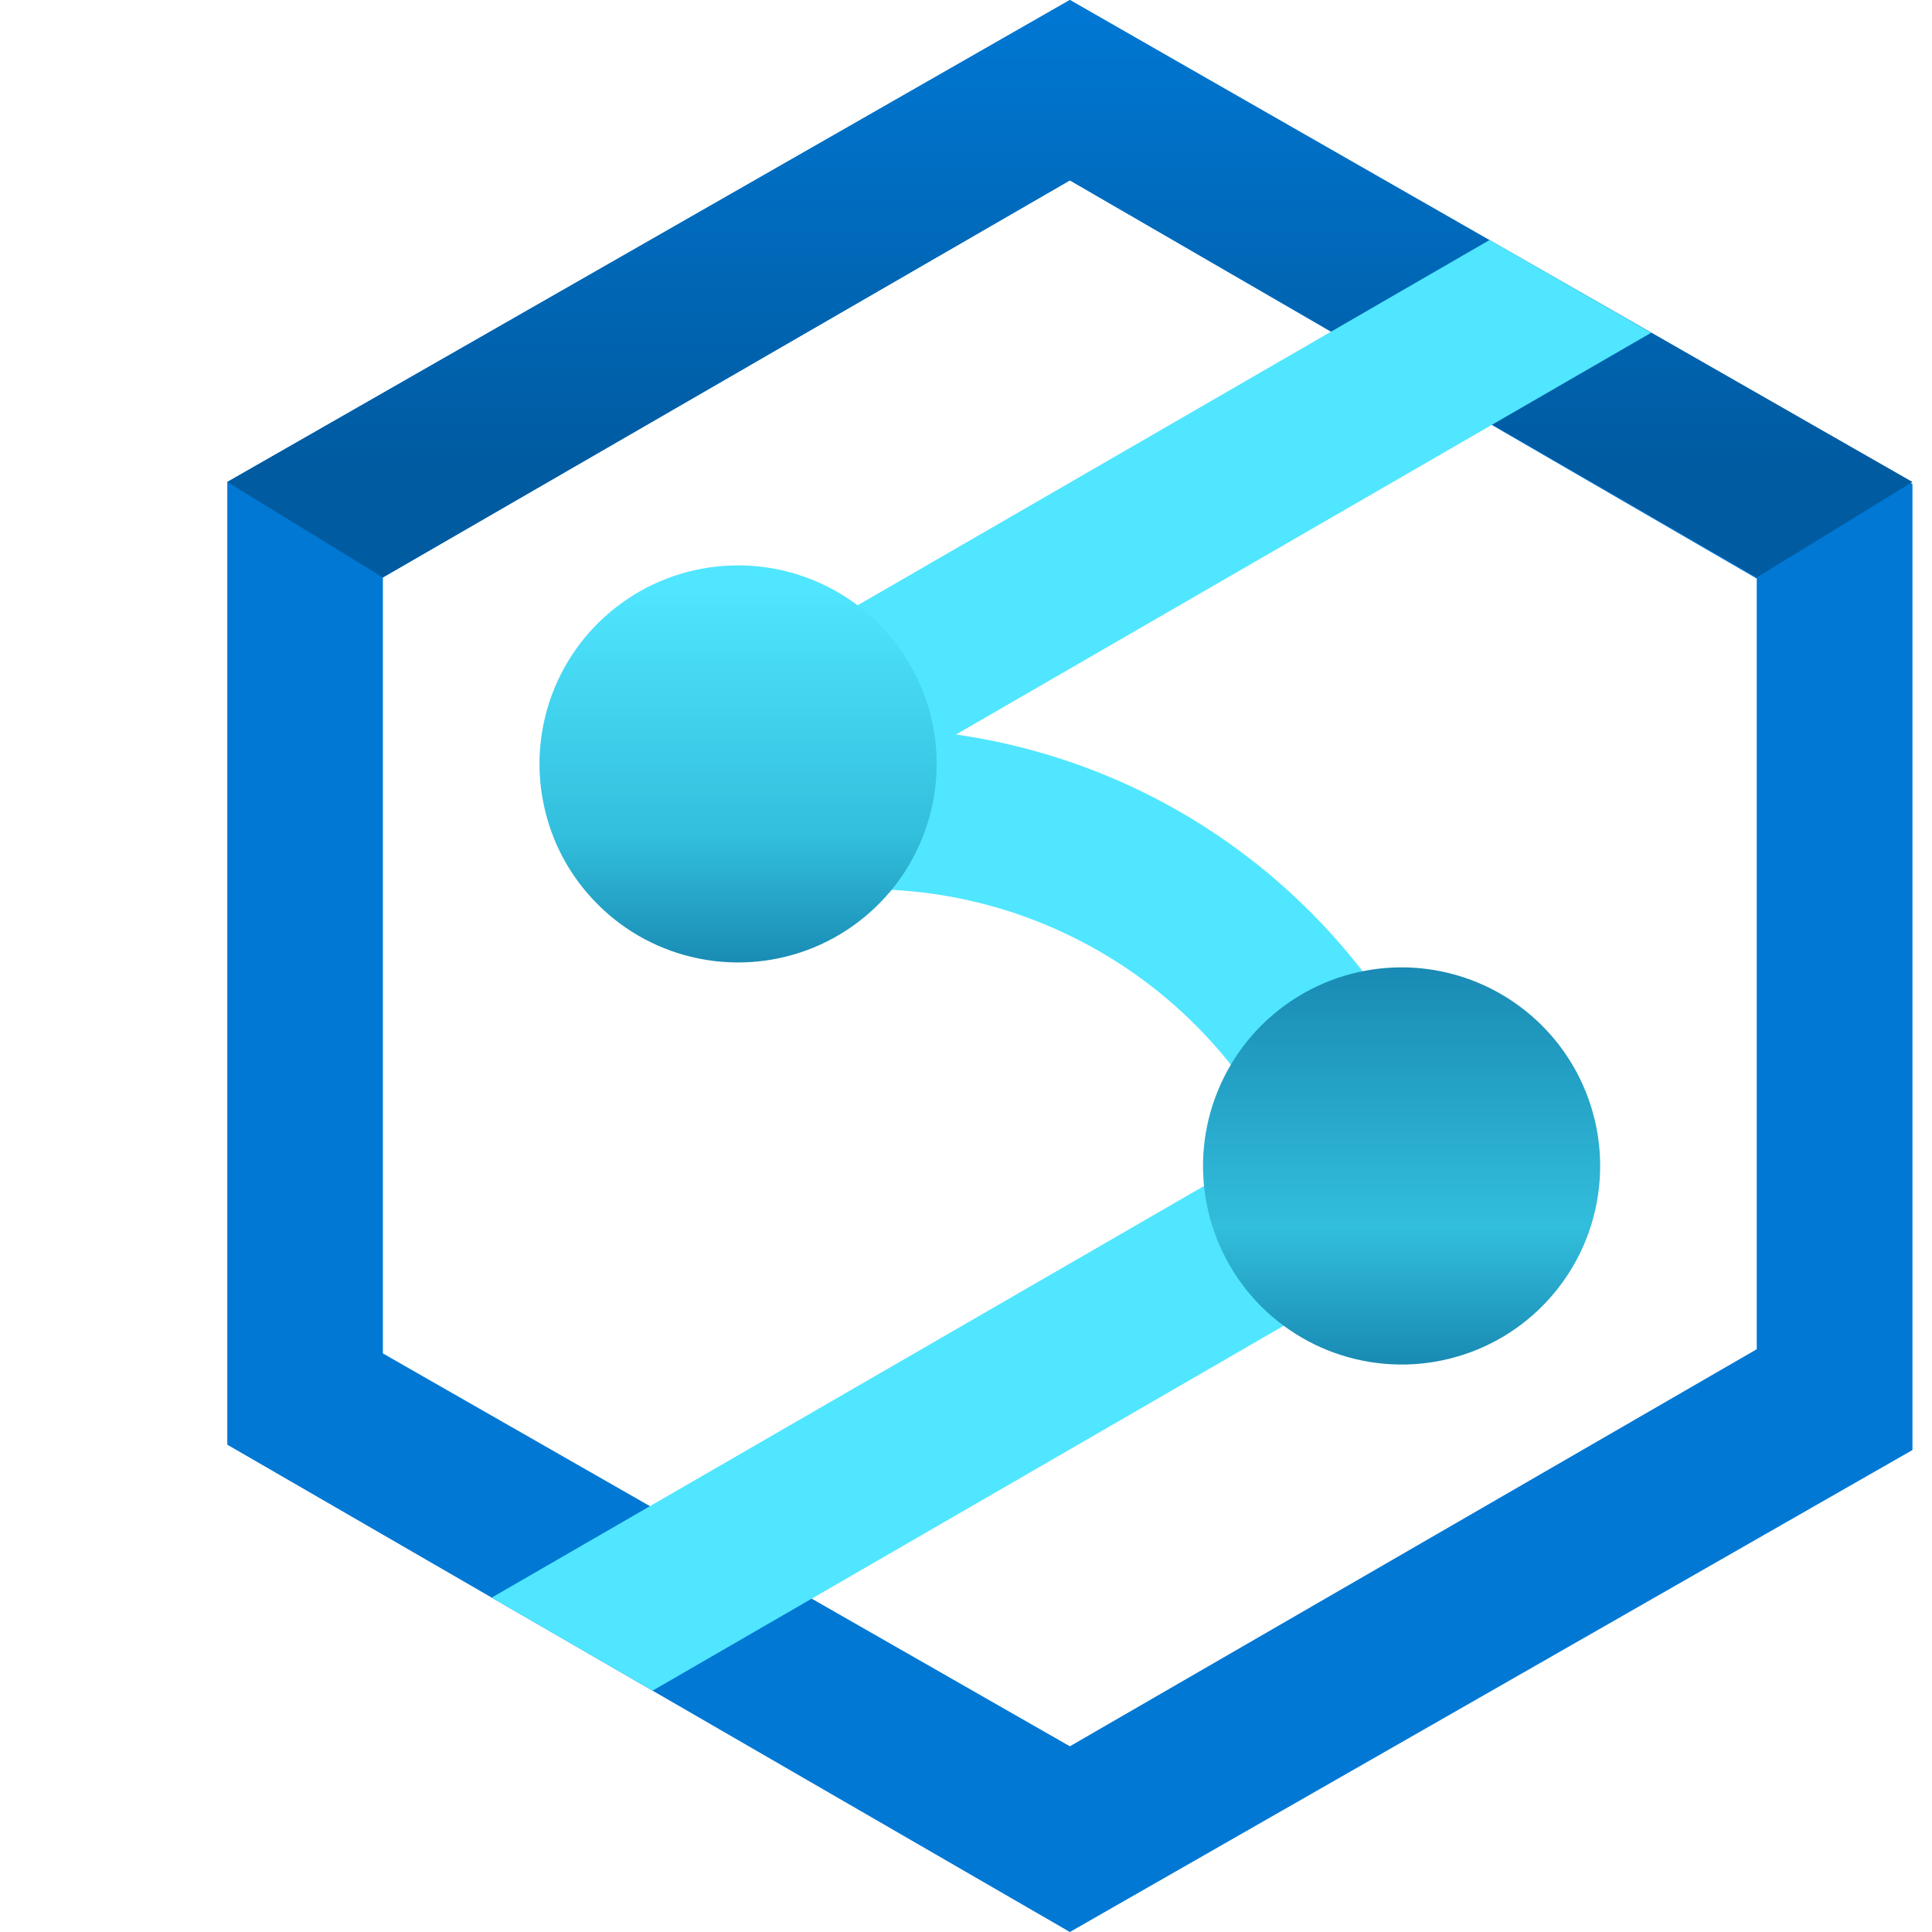 <svg width="17" height="17" viewBox="0 0 17 17" fill="none" xmlns="http://www.w3.org/2000/svg">
<path d="M9.414 0L2 4.241V12.712L9.414 17L16.828 12.759V4.259L9.414 0ZM15.458 11.872L9.414 15.366L3.369 11.909V5.081L9.414 1.587L15.458 5.091V11.872Z" fill="#0078D4"/>
<path d="M9.414 0L2 4.241L3.369 5.081L9.414 1.587L15.458 5.081L16.828 4.241L9.414 0Z" fill="url(#paint0_linear_47_17389)"/>
<path d="M12.946 9.893C12.874 9.774 12.768 9.68 12.641 9.623C12.257 8.784 11.668 8.056 10.93 7.504C10.191 6.951 9.325 6.594 8.412 6.463L14.529 2.928L13.107 2.112L6.14 6.139C6.005 6.217 5.899 6.337 5.84 6.482C5.78 6.626 5.769 6.786 5.81 6.937C5.85 7.087 5.939 7.221 6.063 7.315C6.188 7.41 6.339 7.462 6.496 7.461C6.524 7.456 6.553 7.449 6.581 7.439L6.699 7.933C7.587 7.724 8.52 7.818 9.348 8.202C10.176 8.585 10.852 9.235 11.267 10.047L4.326 14.058L5.743 14.876L12.687 10.861C12.78 10.806 12.858 10.729 12.916 10.638L12.987 10.621C12.98 10.594 12.97 10.569 12.963 10.542C13.013 10.441 13.038 10.329 13.035 10.215C13.032 10.102 13.002 9.992 12.946 9.893Z" fill="#50E6FF"/>
<path d="M12.333 8.512C11.987 8.512 11.649 8.615 11.362 8.807C11.075 8.999 10.851 9.272 10.719 9.591C10.586 9.91 10.552 10.262 10.619 10.601C10.687 10.94 10.853 11.251 11.097 11.495C11.342 11.739 11.653 11.906 11.992 11.973C12.331 12.041 12.682 12.006 13.002 11.874C13.321 11.742 13.594 11.518 13.786 11.23C13.978 10.943 14.08 10.605 14.08 10.26C14.08 9.796 13.896 9.352 13.568 9.024C13.241 8.697 12.796 8.512 12.333 8.512ZM6.494 4.975C6.149 4.975 5.811 5.077 5.524 5.269C5.236 5.461 5.012 5.734 4.88 6.053C4.748 6.372 4.713 6.724 4.781 7.063C4.848 7.402 5.014 7.713 5.259 7.957C5.503 8.202 5.814 8.368 6.153 8.435C6.492 8.503 6.844 8.468 7.163 8.336C7.482 8.204 7.755 7.98 7.947 7.693C8.139 7.405 8.242 7.067 8.242 6.722C8.242 6.258 8.057 5.814 7.73 5.486C7.402 5.159 6.958 4.975 6.494 4.975Z" fill="url(#paint1_linear_47_17389)"/>
<defs>
<linearGradient id="paint0_linear_47_17389" x1="9.414" y1="5.081" x2="9.414" y2="0" gradientUnits="userSpaceOnUse">
<stop offset="0.199" stop-color="#005BA1"/>
<stop offset="1" stop-color="#0078D4"/>
</linearGradient>
<linearGradient id="paint1_linear_47_17389" x1="9.414" y1="12.007" x2="9.414" y2="4.994" gradientUnits="userSpaceOnUse">
<stop stop-color="#198AB3"/>
<stop offset="0.172" stop-color="#32BEDD"/>
<stop offset="0.5" stop-color="#198AB3"/>
<stop offset="0.662" stop-color="#32BEDD"/>
<stop offset="0.975" stop-color="#50E6FF"/>
</linearGradient>
</defs>
</svg>
